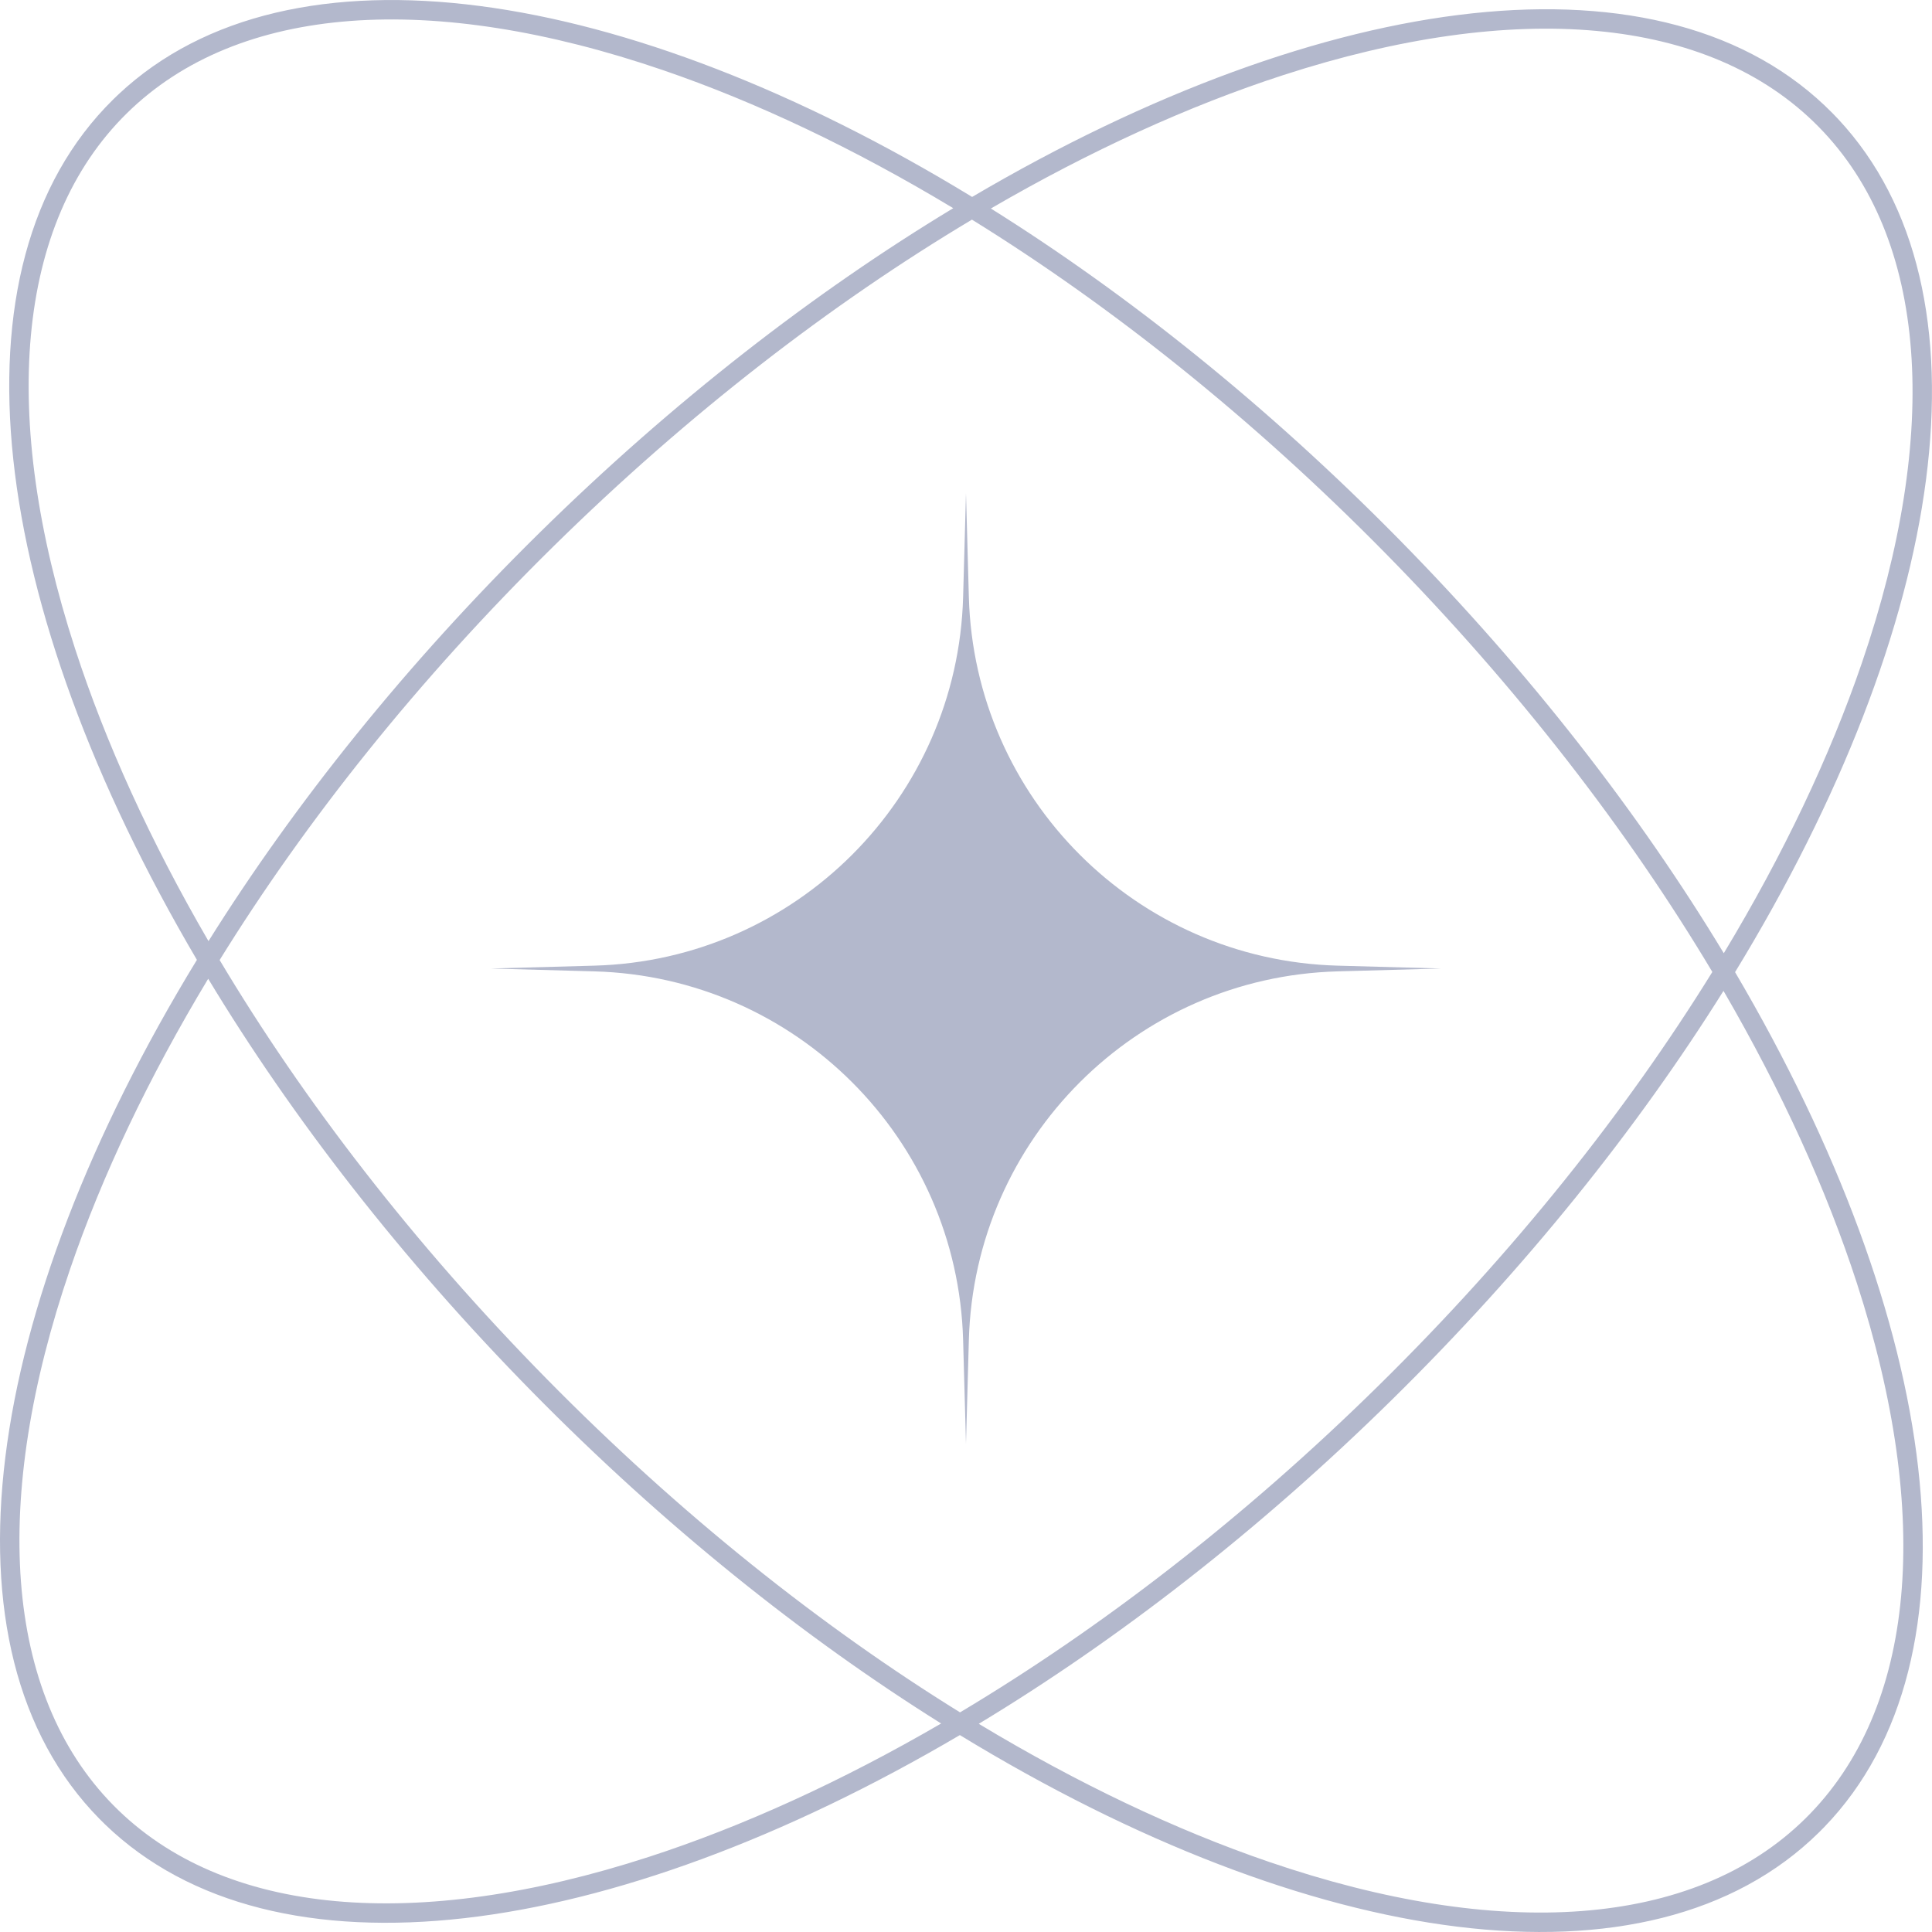 <svg width="160" height="160" viewBox="0 0 160 160" fill="none" xmlns="http://www.w3.org/2000/svg">
<path d="M9.842 7.786C24.039 -5.494 51.791 -1.216 80.507 16.309C109.823 -0.946 137.937 -4.673 151.762 9.375L152.213 9.844C165.494 24.04 161.215 51.792 143.691 80.508C160.756 109.501 164.591 137.319 151.085 151.302L150.627 151.764C136.58 165.589 108.529 161.413 79.492 143.692C50.498 160.758 22.681 164.593 8.698 151.087L8.236 150.629C-5.589 136.581 -1.414 108.529 16.307 79.492C-0.947 50.176 -4.675 22.062 9.373 8.237L9.842 7.786ZM142.733 82.059C135.581 93.48 126.351 105.018 115.312 115.883C104.274 126.746 92.591 135.791 81.058 142.759C89.273 147.71 97.385 151.555 105.09 154.191C124.183 160.725 140.258 159.709 149.498 150.616C158.737 141.523 160.009 125.467 153.781 106.272C151.267 98.526 147.553 90.352 142.733 82.059ZM17.241 81.057C12.289 89.272 8.445 97.386 5.808 105.092C-0.726 124.185 0.291 140.26 9.383 149.499C18.476 158.738 34.533 160.011 53.727 153.782C61.474 151.268 69.647 147.554 77.941 142.733C66.52 135.582 54.982 126.353 44.118 115.314C33.253 104.275 24.209 92.591 17.241 81.057ZM80.493 18.189C68.848 25.14 57.007 34.253 45.815 45.268C34.624 56.281 25.325 67.975 18.189 79.507C25.14 91.151 34.251 102.993 45.265 114.185C56.279 125.376 67.975 134.675 79.506 141.811C91.15 134.86 102.992 125.749 114.183 114.735C125.375 103.721 134.673 92.025 141.809 80.492C134.858 68.849 125.748 57.007 114.734 45.816C103.719 34.625 92.025 25.325 80.493 18.189ZM80.236 49.438C80.696 66.106 94.1 79.51 110.768 79.971L119.363 80.208L110.768 80.445C94.1 80.906 80.696 94.309 80.236 110.977L79.999 119.571L79.761 110.977C79.301 94.309 65.898 80.906 49.23 80.445L40.635 80.208L49.23 79.971C65.898 79.51 79.301 66.106 79.761 49.438L79.999 40.844L80.236 49.438ZM150.615 10.504C141.522 1.265 125.465 -0.008 106.27 6.221C98.524 8.734 90.351 12.447 82.059 17.267C93.48 24.418 105.017 33.649 115.881 44.688C126.745 55.726 135.789 67.409 142.757 78.942C147.709 70.728 151.553 62.615 154.19 54.91C160.724 35.818 159.707 19.743 150.615 10.504ZM54.909 5.81C35.816 -0.724 19.742 0.292 10.502 9.385C1.263 18.478 -0.01 34.534 6.218 53.728C8.732 61.475 12.446 69.648 17.266 77.941C24.417 66.521 33.647 54.983 44.685 44.119C55.724 33.255 67.409 24.209 78.943 17.241C70.728 12.29 62.614 8.447 54.909 5.81Z" fill="#B3B8CC"/>
</svg>
